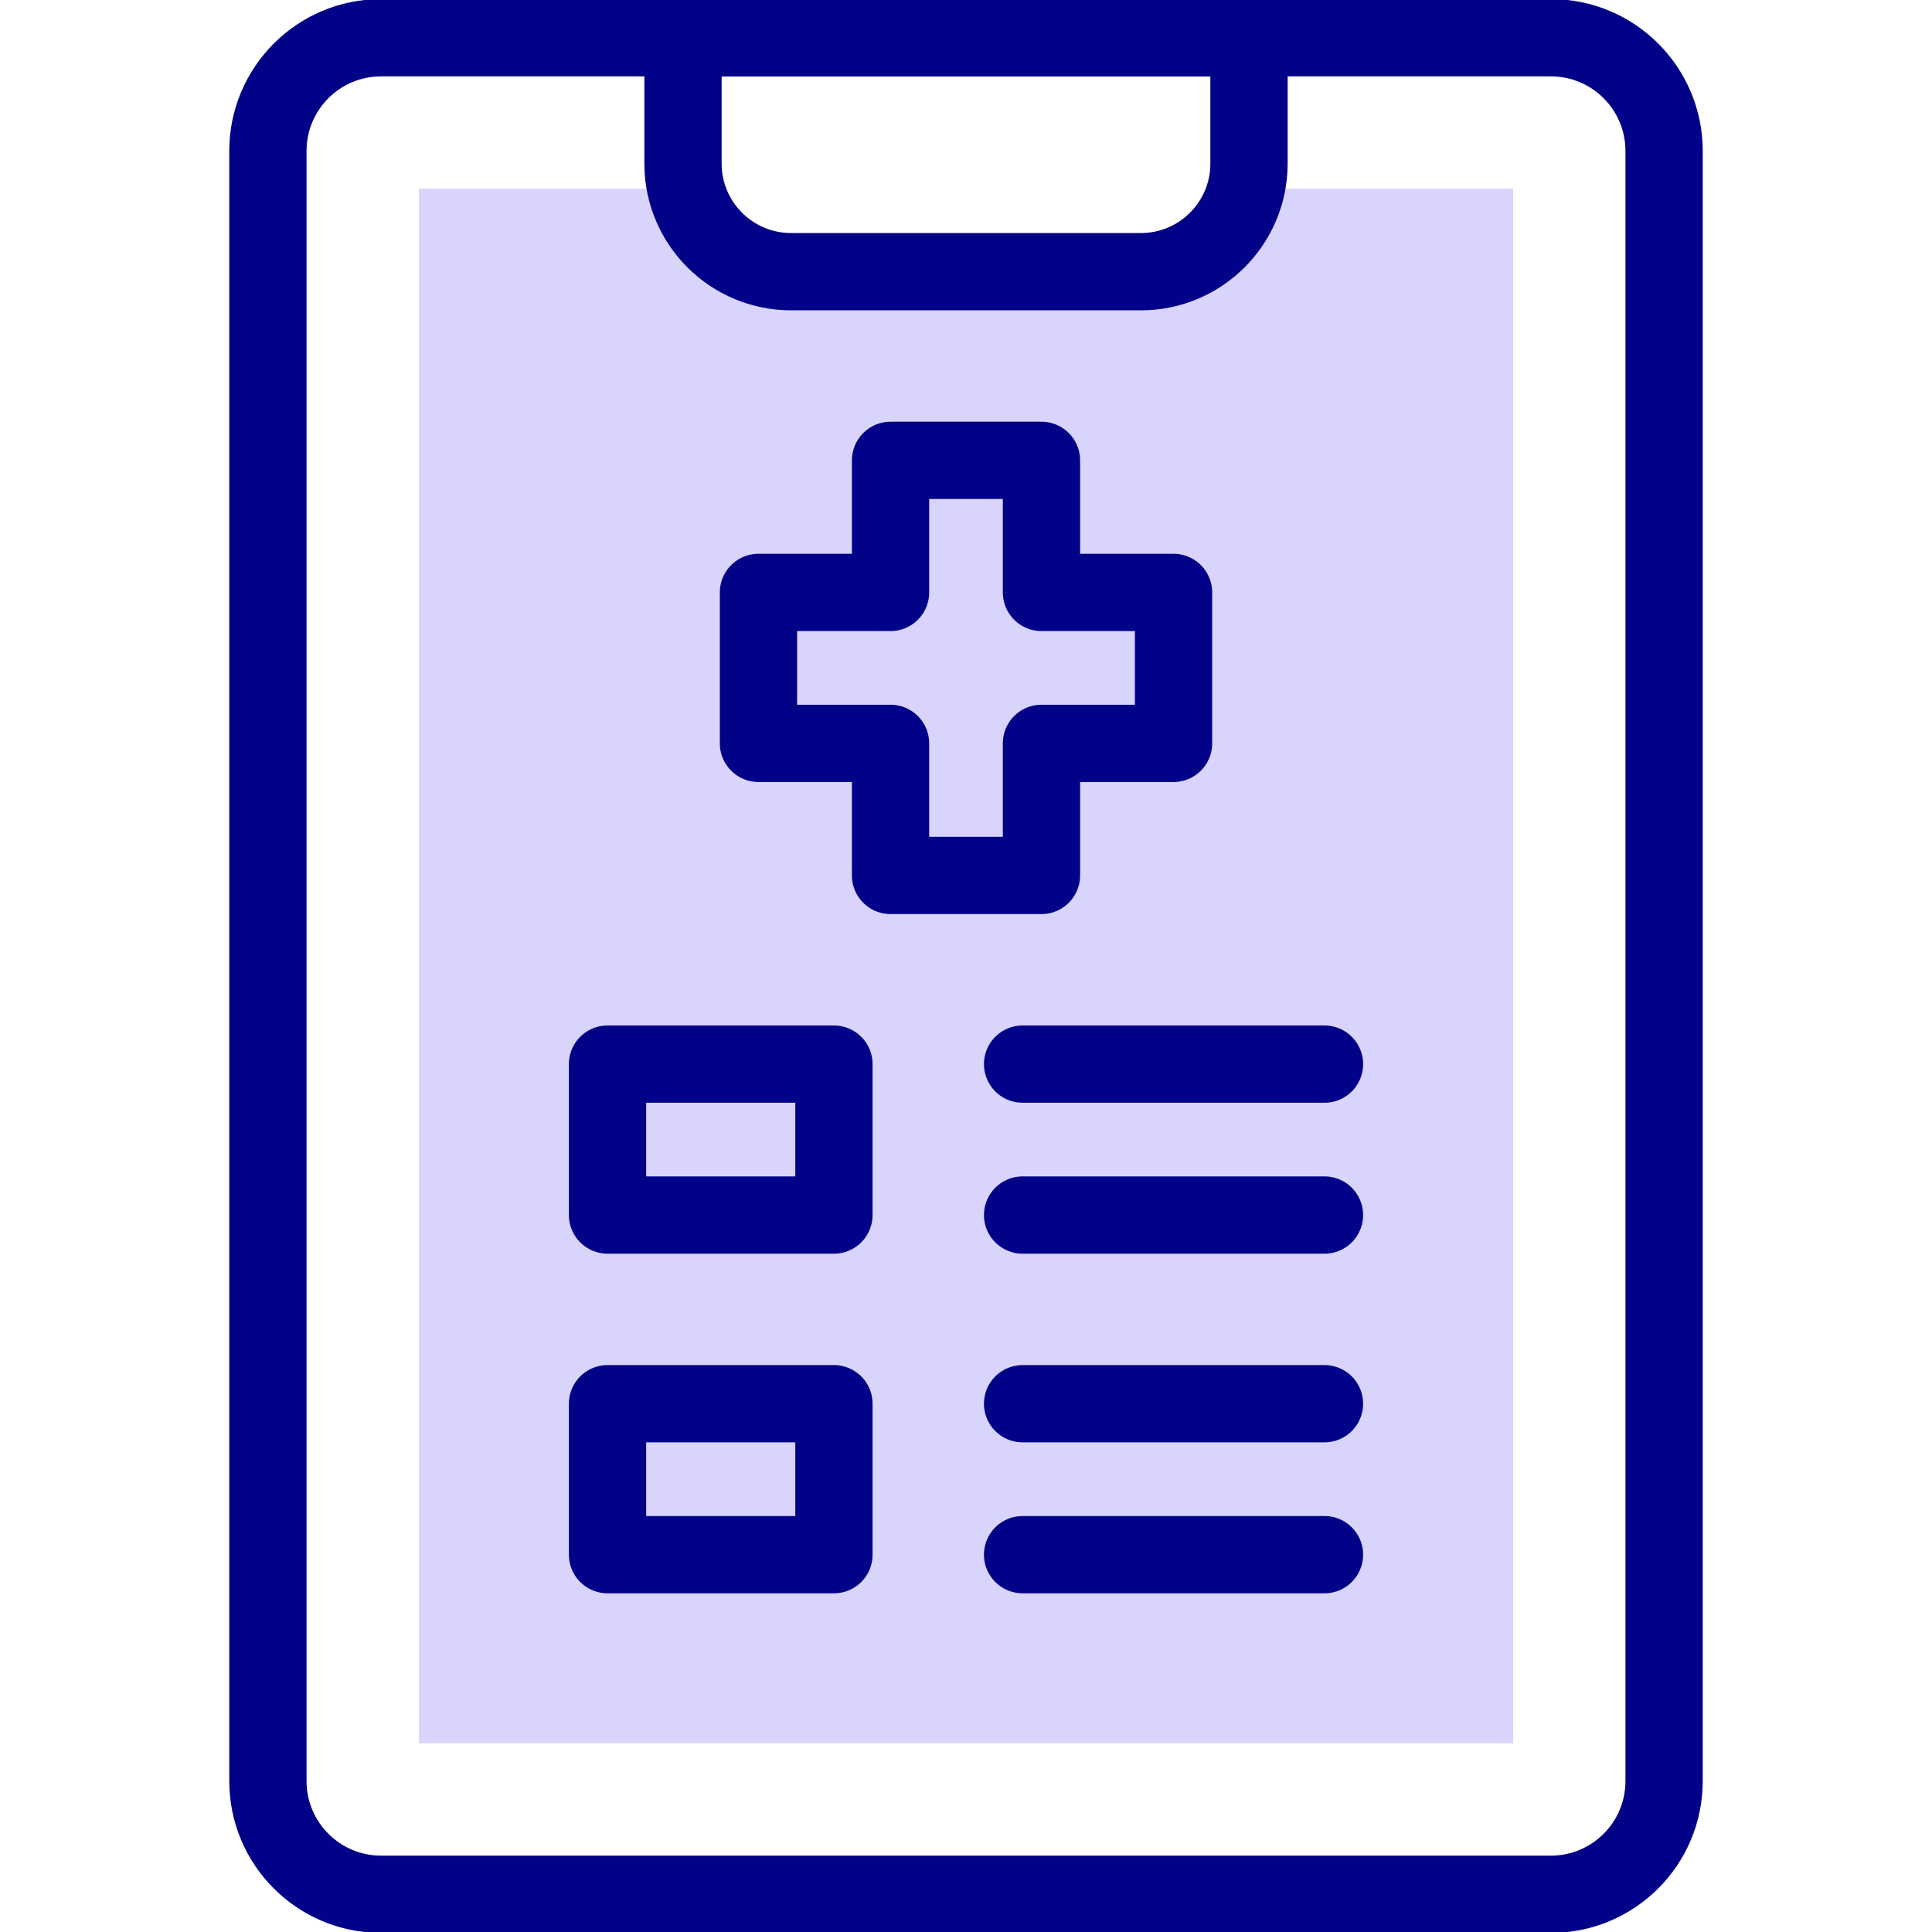 <svg width="200" height="200" viewBox="0 0 200 200" fill="none" xmlns="http://www.w3.org/2000/svg">
<g clip-path="url(#clip0_3897_92396)">
<path d="M160.547 196.094H39.453C32.981 196.094 27.734 190.847 27.734 184.375V15.625C27.734 9.153 32.981 3.906 39.453 3.906H160.547C167.019 3.906 172.266 9.153 172.266 15.625V184.375C172.266 190.847 167.019 196.094 160.547 196.094Z" stroke="#020288" stroke-width="8" stroke-miterlimit="10" stroke-linecap="round" stroke-linejoin="round"/>
<path d="M129.297 19.531H128.989C127.815 24.459 123.386 28.125 118.099 28.125H81.901C76.613 28.125 72.185 24.459 71.01 19.531H70.703H43.359V180.469H156.641V19.531H129.297Z" fill="#D9D4FC"/>
<path d="M121.484 61.328H107.812V47.656H92.188V61.328H78.516V76.953H92.188V90.625H107.812V76.953H121.484V61.328Z" stroke="#020288" stroke-width="8" stroke-miterlimit="10" stroke-linecap="round" stroke-linejoin="round"/>
<path d="M86.328 110.156H62.891V125.781H86.328V110.156Z" stroke="#020288" stroke-width="8" stroke-miterlimit="10" stroke-linecap="round" stroke-linejoin="round"/>
<path d="M105.859 125.781H137.109" stroke="#020288" stroke-width="8" stroke-miterlimit="10" stroke-linecap="round" stroke-linejoin="round"/>
<path d="M105.859 110.156H137.109" stroke="#020288" stroke-width="8" stroke-miterlimit="10" stroke-linecap="round" stroke-linejoin="round"/>
<path d="M86.328 145.312H62.891V160.938H86.328V145.312Z" stroke="#020288" stroke-width="8" stroke-miterlimit="10" stroke-linecap="round" stroke-linejoin="round"/>
<path d="M105.859 160.938H137.109" stroke="#020288" stroke-width="8" stroke-miterlimit="10" stroke-linecap="round" stroke-linejoin="round"/>
<path d="M105.859 145.312H137.109" stroke="#020288" stroke-width="8" stroke-miterlimit="10" stroke-linecap="round" stroke-linejoin="round"/>
<path d="M118.099 28.125H81.901C75.716 28.125 70.703 23.112 70.703 16.927V3.906H129.297V16.927C129.297 23.112 124.283 28.125 118.099 28.125Z" stroke="#020288" stroke-width="8" stroke-miterlimit="10" stroke-linecap="round" stroke-linejoin="round"/>
</g>
<defs>
<clipPath id="clip0_3897_92396">
<rect width="200" height="200" fill="white"/>
</clipPath>
</defs>
</svg>
